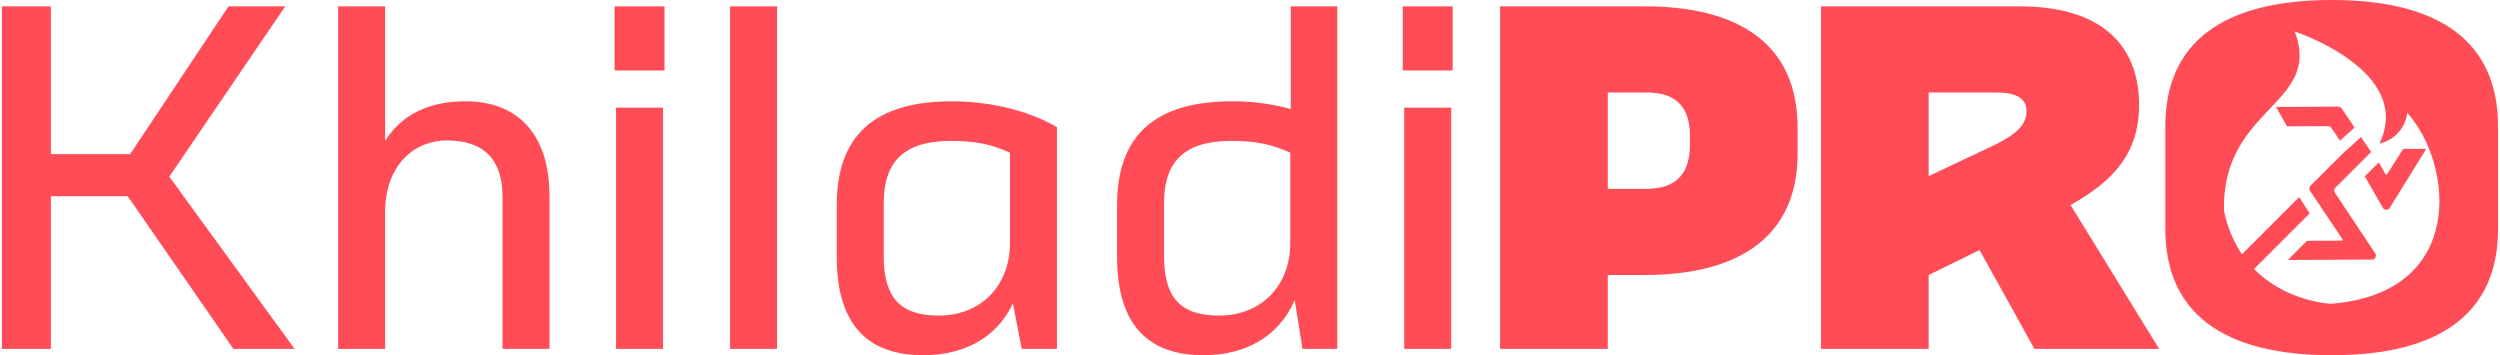 <svg width="746" height="106" viewBox="0 0 746 106" fill="none" xmlns="http://www.w3.org/2000/svg">
<path d="M543.398 104.102V1.898H602.677C627.644 1.898 638.302 14.017 638.302 31.246C638.302 46.138 630.272 54.168 617.861 61.177L644.288 104.102H607.057L590.704 74.609L575.52 82.055V104.102H543.398ZM575.52 52.562L594.646 43.51C601.363 40.298 604.721 37.378 604.721 33.144C604.721 29.348 601.655 27.595 595.668 27.595H575.52V52.562Z" fill="#FF4C56"/>
<path d="M447.637 104.102V1.898H490.854C518.449 1.898 536.408 12.849 536.408 38.108V45.846C536.408 70.813 518.595 82.055 490.854 82.055H479.758V104.102H447.637ZM479.758 56.358H490.854C496.549 56.358 504.287 55.044 504.287 43.072V40.736C504.287 28.764 496.549 27.595 490.854 27.595H479.758V56.358Z" fill="#FF4C56"/>
<path d="M419.016 104.102V32.122H433.033V104.102H419.016ZM418.578 21.025V1.898H433.471V21.025H418.578Z" fill="#FF4C56"/>
<path d="M359.175 106C343.406 106 333.332 97.824 333.332 76.653V61.177C333.332 40.59 344.428 30.224 367.789 30.224C373.63 30.224 379.616 30.953 385.164 32.56V1.898H399.035V104.102H388.668L386.332 89.502C381.514 100.89 371.001 106 359.175 106ZM347.349 76.507C347.349 88.626 352.167 94.174 363.701 94.174C376.258 94.174 385.018 85.414 385.018 72.419V45.554C379.178 42.926 374.506 42.05 367.351 42.05C353.919 42.05 347.349 47.744 347.349 60.593V76.507Z" fill="#FF4C56"/>
<path d="M275.53 106C259.762 106 249.688 97.824 249.688 76.653V61.177C249.688 40.59 260.784 30.224 284.145 30.224C295.533 30.224 307.36 33.144 315.39 37.962V104.102H304.878L302.249 90.524C297.285 101.182 287.065 106 275.53 106ZM263.704 76.507C263.704 88.626 268.522 94.174 280.057 94.174C292.613 94.174 301.373 85.414 301.373 72.419V45.554C295.533 42.926 290.861 42.05 283.707 42.05C270.274 42.05 263.704 47.744 263.704 60.593V76.507Z" fill="#FF4C56"/>
<path d="M217.852 104.102V1.898H231.868V104.102H217.852Z" fill="#FF4C56"/>
<path d="M183.833 104.102V32.122H197.849V104.102H183.833ZM183.395 21.025V1.898H198.287V21.025H183.395Z" fill="#FF4C56"/>
<path d="M100.902 104.102V1.898H114.919V42.05C120.175 33.582 128.935 30.224 138.864 30.224C154.34 30.224 163.977 39.86 163.977 58.549V104.102H149.96V58.841C149.96 47.744 144.558 41.904 133.316 41.904C123.825 41.904 114.919 49.058 114.919 63.367V104.102H100.902Z" fill="#FF4C56"/>
<path d="M0.582 104.102V1.898H15.183V45.992H38.836L68.183 1.898H85.119L50.516 52.708L87.893 104.102H69.643L38.105 58.549H15.183V104.102H0.582Z" fill="#FF4C56"/>
<path fill-rule="evenodd" clip-rule="evenodd" d="M646.133 68.331C646.133 93.151 663.069 106 695.775 106C728.48 106 745.417 93.151 745.417 68.331V37.669C745.417 12.848 728.48 0 695.775 0C663.069 0 646.133 12.848 646.133 37.669V68.331ZM695.581 90.649C695.581 90.649 682.326 90.146 672.611 80.269L689.187 63.697L686.087 58.812L669.014 75.886C666.665 72.435 664.754 68.18 663.636 62.933C663.292 47.228 670.786 39.335 677.229 32.548C683.558 25.881 688.874 20.282 684.75 9.396C684.75 9.396 720.482 21.096 710.031 42.852C710.031 42.852 717.201 41.524 718.349 33.68C732.147 49.124 735.942 87.462 695.581 90.649ZM670.649 78.079L669.014 75.886C669.372 76.39 669.842 77.011 670.225 77.516C670.387 77.731 670.534 77.924 670.649 78.079ZM670.649 78.079L672.514 80.16C672.338 79.964 672.196 79.807 672.055 79.65C671.725 79.283 671.399 78.921 670.649 78.079ZM672.514 80.16C672.545 80.195 672.577 80.231 672.611 80.269L672.61 80.268L672.514 80.16ZM698.742 32.34C698.52 32.011 698.148 31.815 697.751 31.817L679.173 31.905L682.461 37.695L694.695 37.639C695.092 37.637 695.463 37.833 695.686 38.162L698.259 41.963L702.602 38.052L698.742 32.34ZM704.532 40.907L699.05 45.843L689.45 55.431C689.048 55.833 688.986 56.464 689.303 56.936L698.976 71.351C699.109 71.548 698.968 71.813 698.731 71.814L688.413 71.853L682.694 77.572L707.786 77.454C708.733 77.45 709.296 76.394 708.771 75.606L696.731 57.504C696.417 57.032 696.48 56.404 696.881 56.003L707.54 45.358L704.532 40.907ZM713.084 62.047C712.609 62.815 711.487 62.795 711.039 62.012L705.665 52.617L709.833 48.449L711.824 51.955C711.935 52.15 712.214 52.157 712.334 51.967L717.109 44.411L723.982 44.431L713.084 62.047Z" fill="#FF4C56"/>
</svg>
